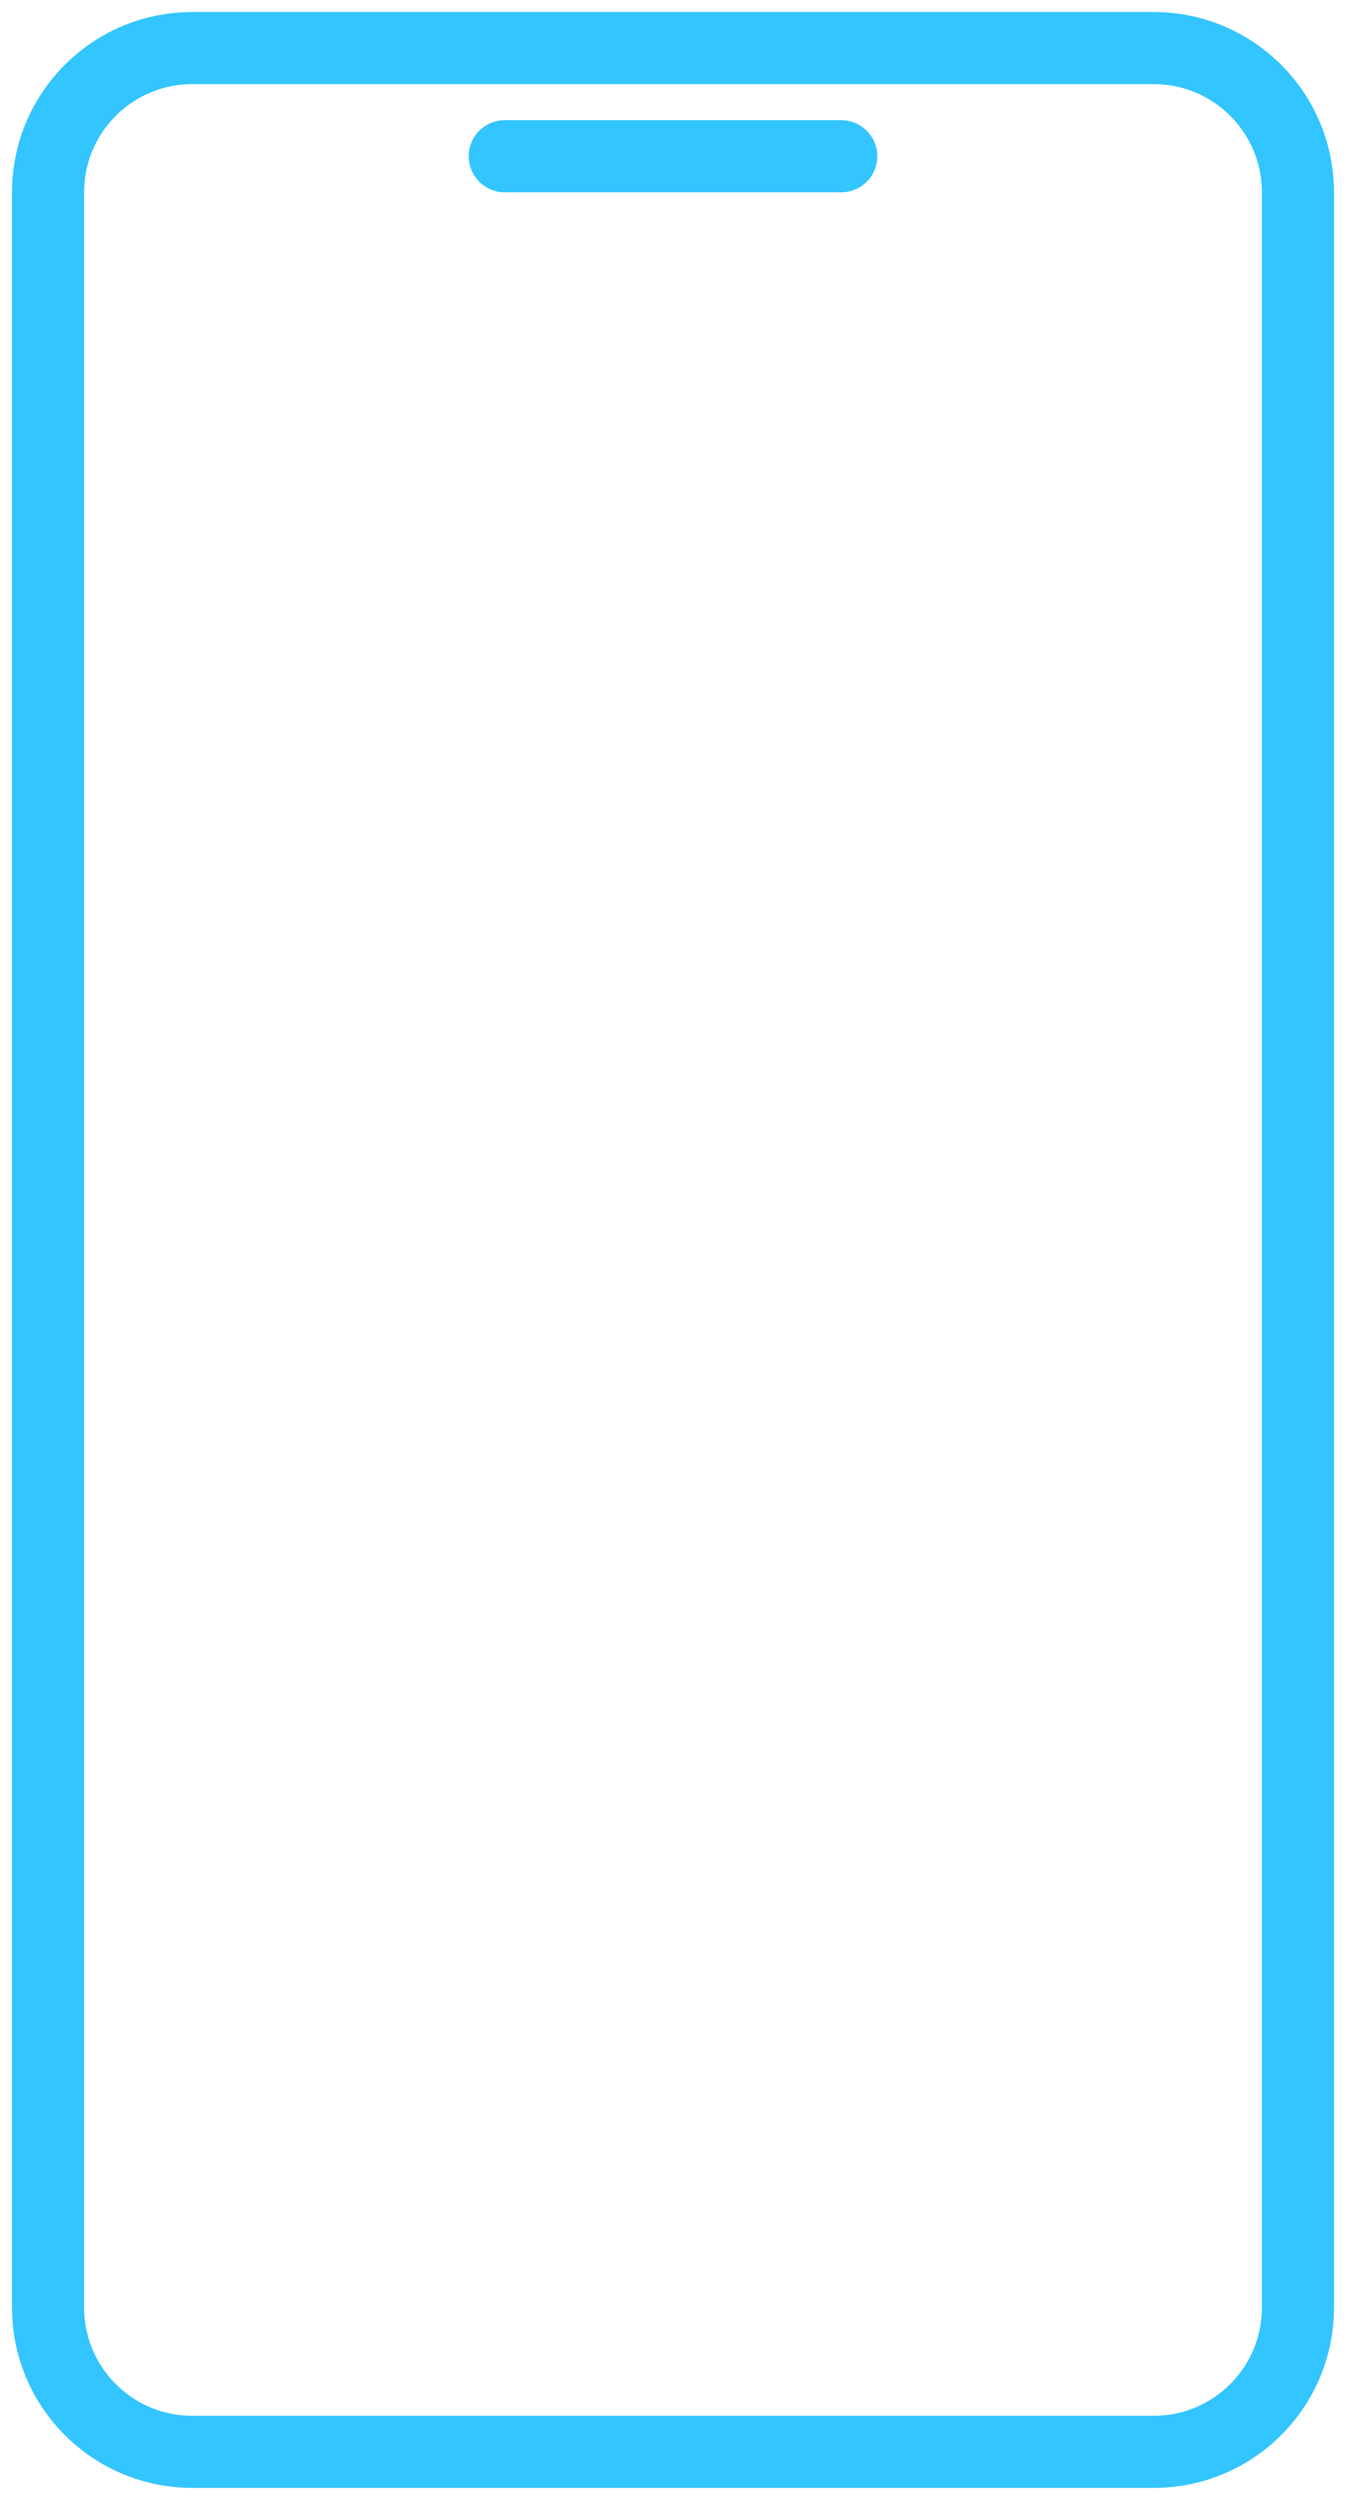 <?xml version="1.0" encoding="UTF-8"?>
<svg width="28px" height="52px" viewBox="0 0 28 52" version="1.1" xmlns="http://www.w3.org/2000/svg" xmlns:xlink="http://www.w3.org/1999/xlink">
    <!-- Generator: Sketch 51.3 (57544) - http://www.bohemiancoding.com/sketch -->
    <title>Group Copy 5</title>
    <desc>Created with Sketch.</desc>
    <defs></defs>
    <g id="Page-1" stroke="none" stroke-width="1" fill="none" fill-rule="evenodd">
        <g id="Web-Based-Training-Software" transform="translate(-770, -4065)" fill-rule="nonzero" stroke="#32C5FF" stroke-width="1.5">
            <g id="Group-Copy-5" transform="translate(771, 4066)">
                <path d="M3,0 L23,0 C24.657,-3.04359188e-16 26,1.343 26,3 L26,47 C26,48.657 24.657,50 23,50 L3,50 C1.343,50 2.02906125e-16,48.657 0,47 L0,3 C-2.02906125e-16,1.343 1.343,3.04359188e-16 3,0 Z" id="Rectangle-8-Copy"></path>
                <path d="M9.5,2.25 L16.5,2.25" id="Line-Copy" stroke-linecap="round"></path>
            </g>
        </g>
    </g>
</svg>